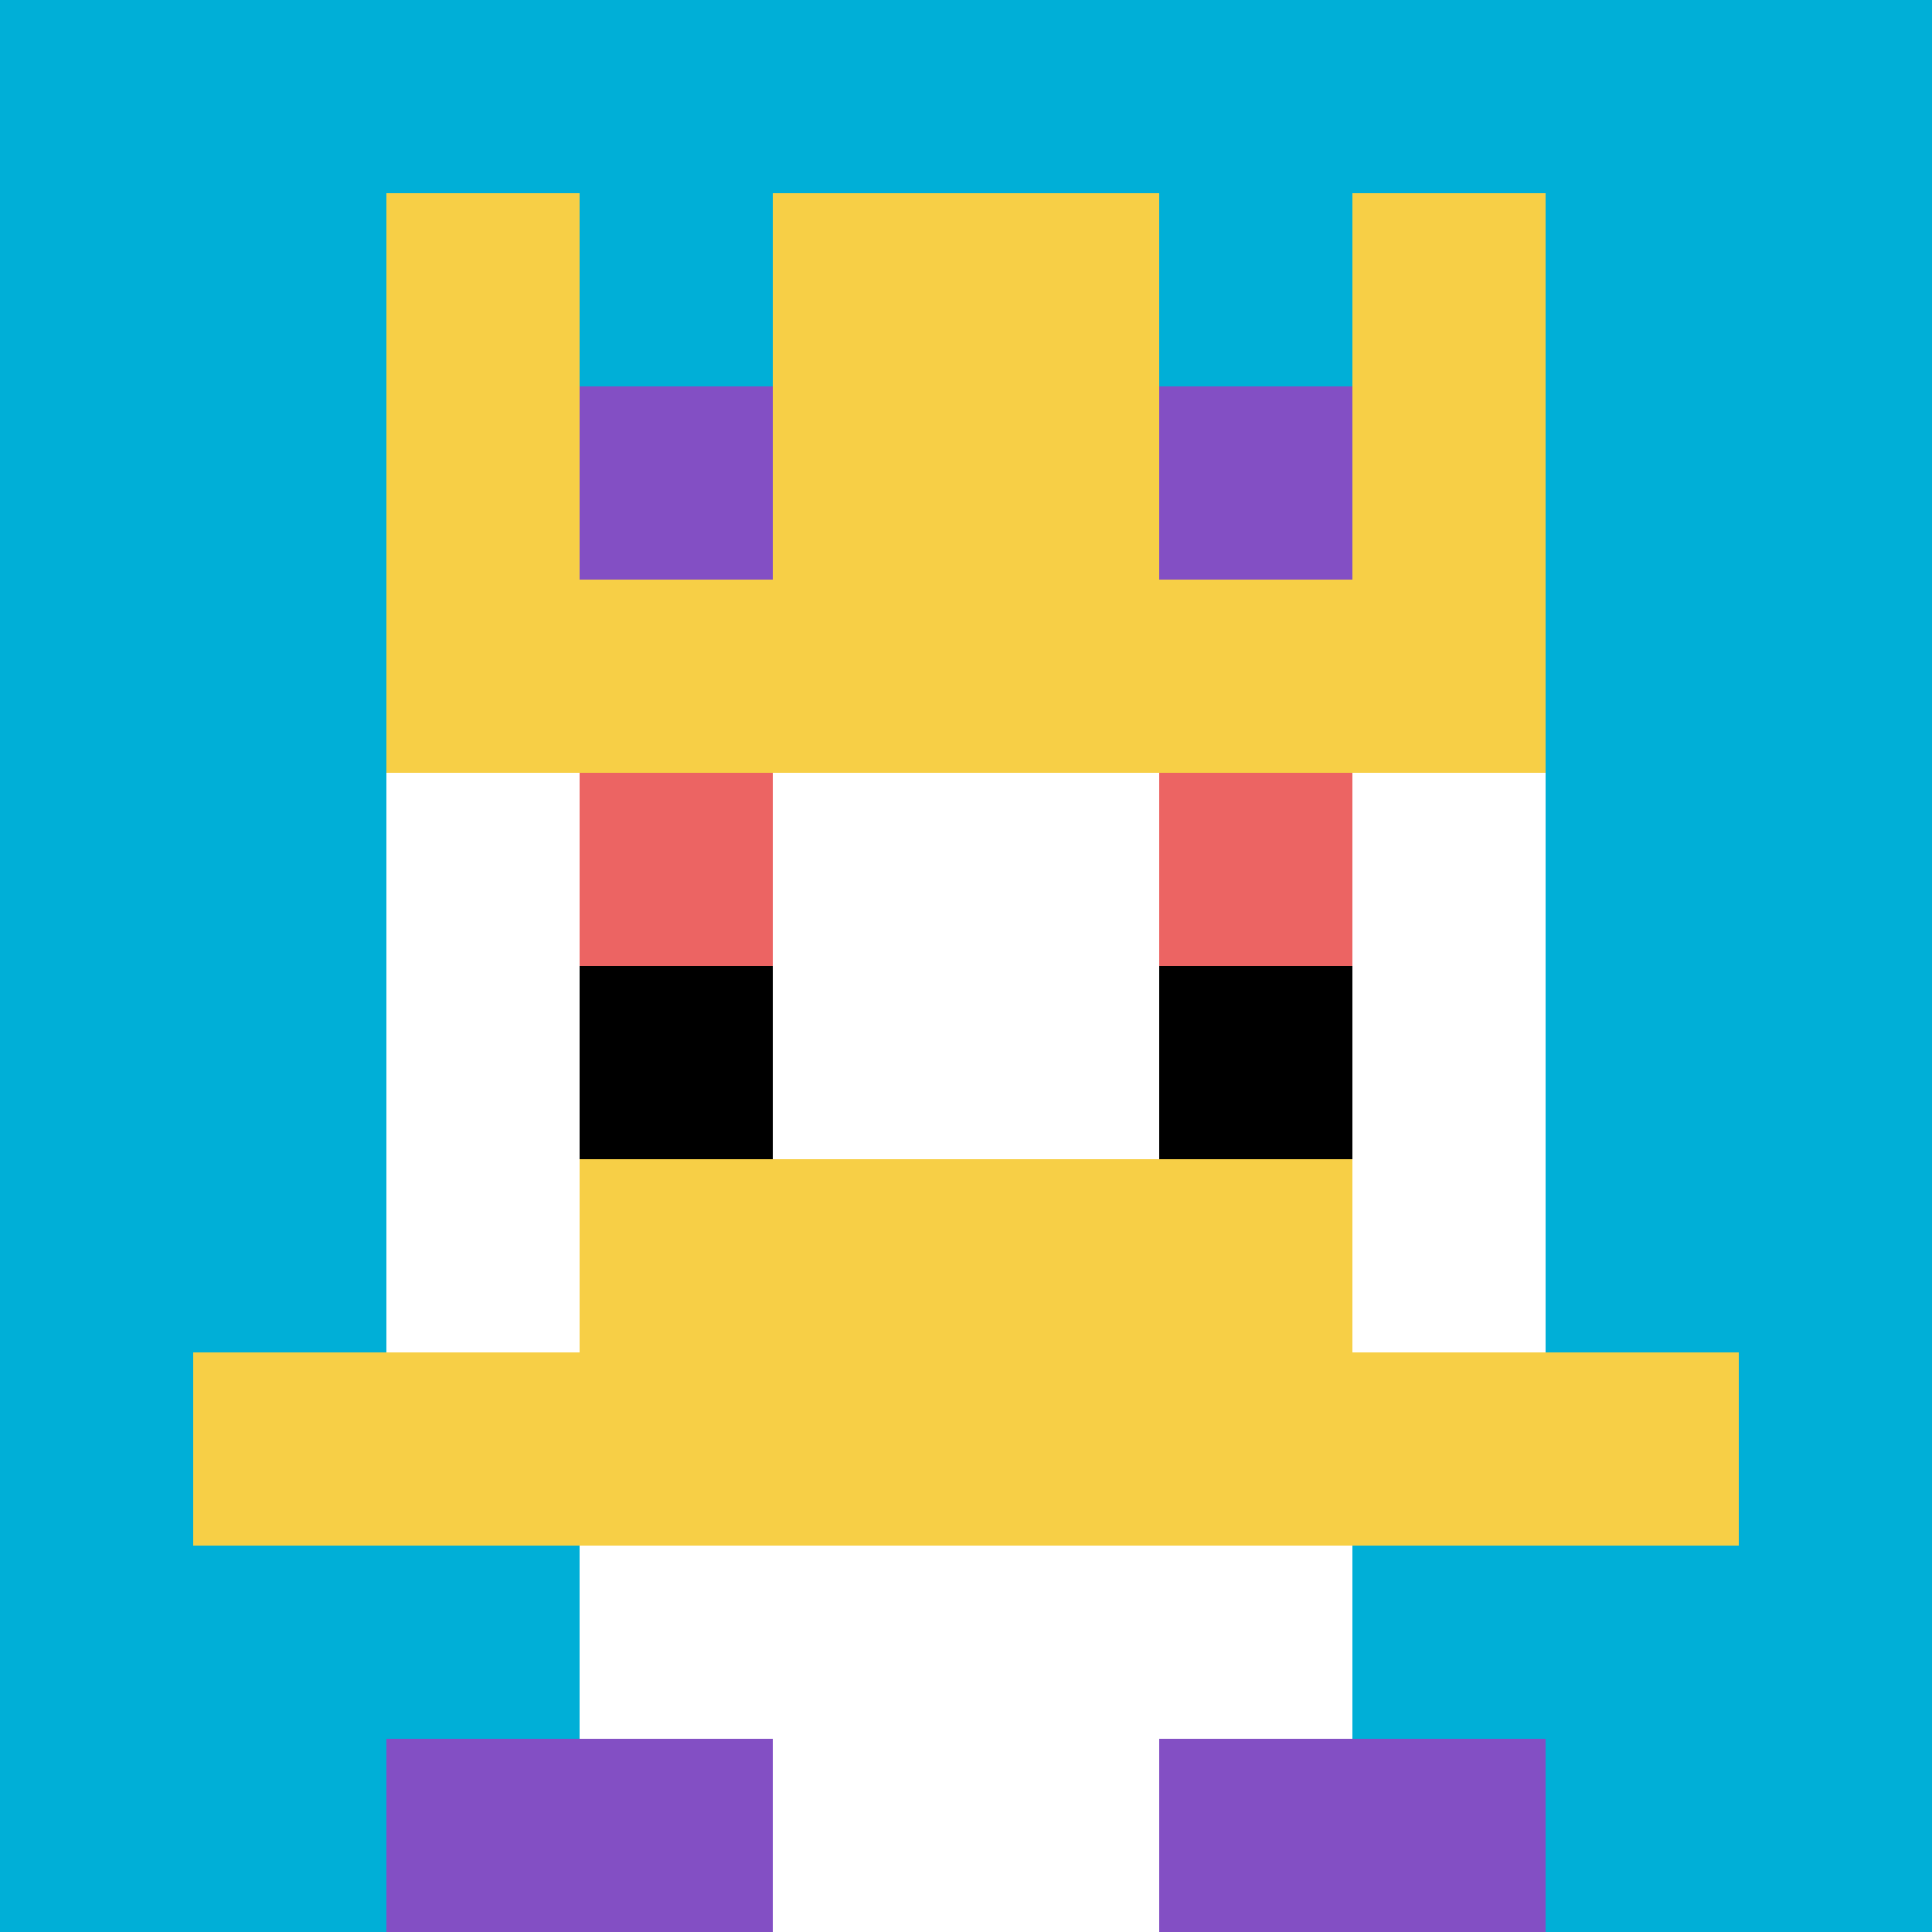 <svg xmlns="http://www.w3.org/2000/svg" version="1.1" width="670" height="670"><title>'goose-pfp-791905' by Dmitri Cherniak</title><desc>seed=791905
backgroundColor=#ffffff
padding=20
innerPadding=0
timeout=500
dimension=1
border=false
Save=function(){return n.handleSave()}
frame=275

Rendered at Wed Oct 04 2023 12:31:19 GMT+0800 (中国标准时间)
Generated in &lt;1ms
</desc><defs></defs><rect width="100%" height="100%" fill="#ffffff"></rect><g><g id="0-0"><rect x="0" y="0" height="670" width="670" fill="#00AFD7"></rect><g><rect id="0-0-3-2-4-7" x="201" y="134" width="268" height="469" fill="#ffffff"></rect><rect id="0-0-2-3-6-5" x="134" y="201" width="402" height="335" fill="#ffffff"></rect><rect id="0-0-4-8-2-2" x="268" y="536" width="134" height="134" fill="#ffffff"></rect><rect id="0-0-1-7-8-1" x="67" y="469" width="536" height="67" fill="#F7CF46"></rect><rect id="0-0-3-6-4-2" x="201" y="402" width="268" height="134" fill="#F7CF46"></rect><rect id="0-0-3-4-1-1" x="201" y="268" width="67" height="67" fill="#EC6463"></rect><rect id="0-0-6-4-1-1" x="402" y="268" width="67" height="67" fill="#EC6463"></rect><rect id="0-0-3-5-1-1" x="201" y="335" width="67" height="67" fill="#000000"></rect><rect id="0-0-6-5-1-1" x="402" y="335" width="67" height="67" fill="#000000"></rect><rect id="0-0-2-1-1-2" x="134" y="67" width="67" height="134" fill="#F7CF46"></rect><rect id="0-0-4-1-2-2" x="268" y="67" width="134" height="134" fill="#F7CF46"></rect><rect id="0-0-7-1-1-2" x="469" y="67" width="67" height="134" fill="#F7CF46"></rect><rect id="0-0-2-2-6-2" x="134" y="134" width="402" height="134" fill="#F7CF46"></rect><rect id="0-0-3-2-1-1" x="201" y="134" width="67" height="67" fill="#834FC4"></rect><rect id="0-0-6-2-1-1" x="402" y="134" width="67" height="67" fill="#834FC4"></rect><rect id="0-0-2-9-2-1" x="134" y="603" width="134" height="67" fill="#834FC4"></rect><rect id="0-0-6-9-2-1" x="402" y="603" width="134" height="67" fill="#834FC4"></rect></g><rect x="0" y="0" stroke="white" stroke-width="0" height="670" width="670" fill="none"></rect></g></g></svg>